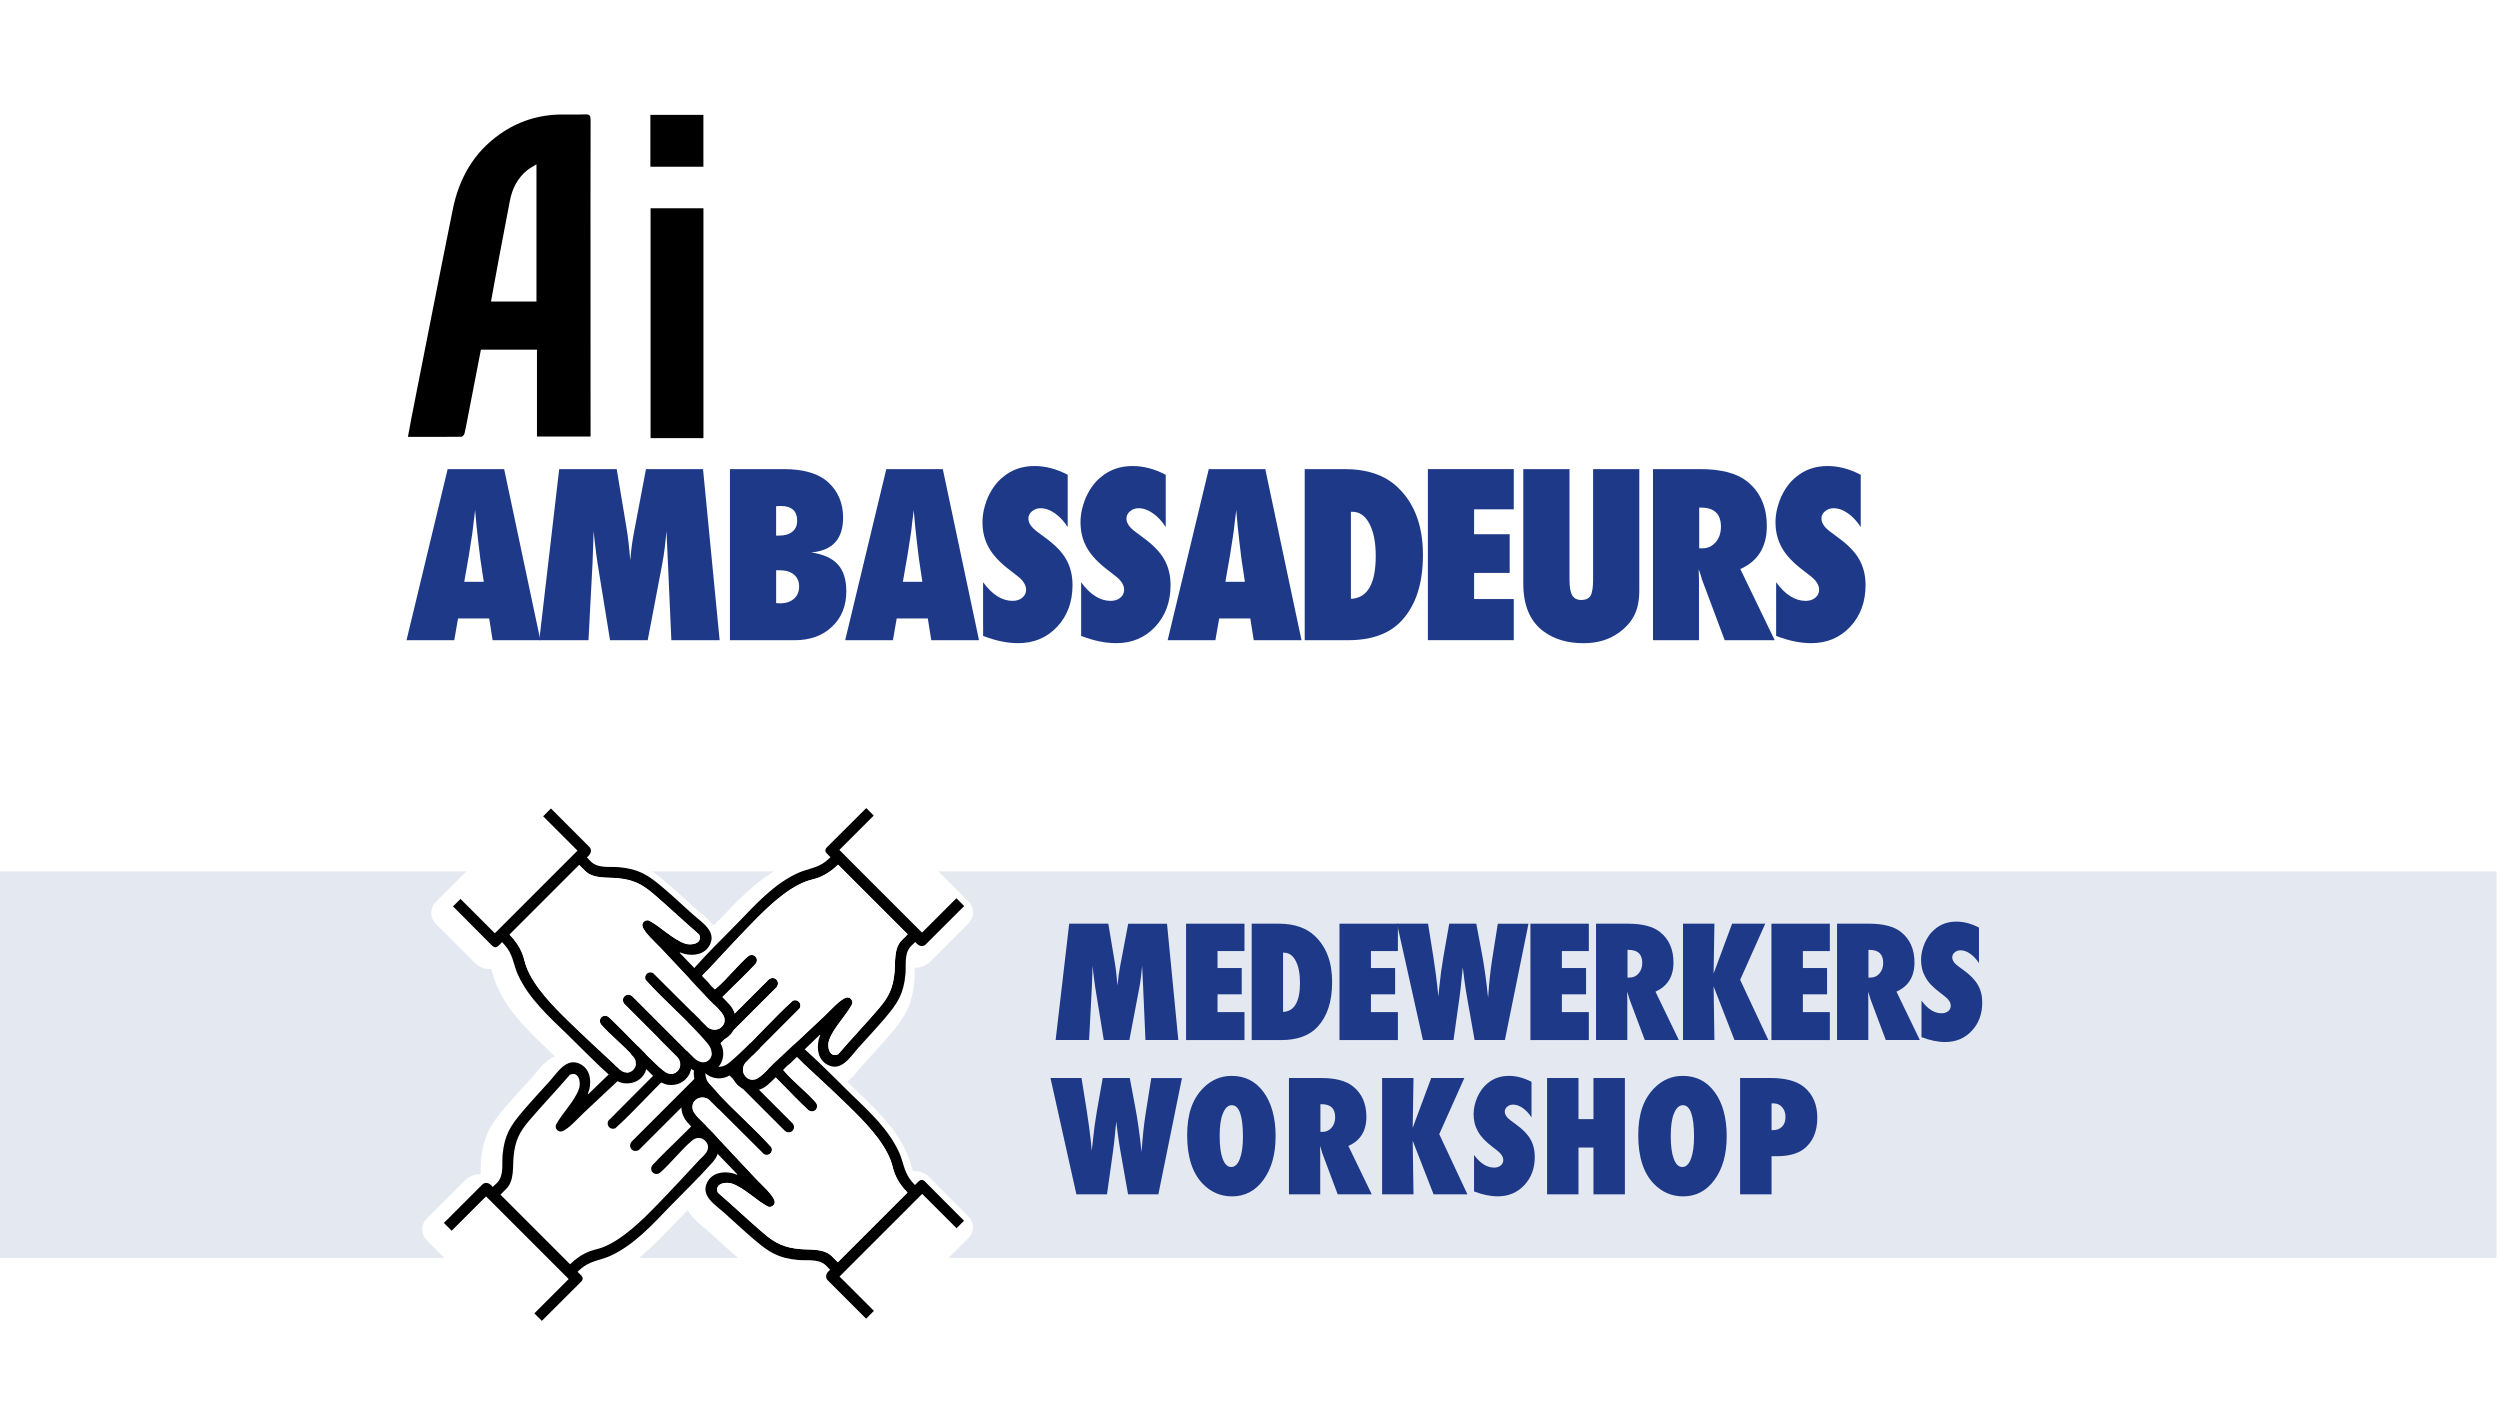 <?xml version="1.0" encoding="UTF-8"?>
<svg id="Layer_2" data-name="Layer 2" xmlns="http://www.w3.org/2000/svg" xmlns:xlink="http://www.w3.org/1999/xlink" viewBox="0 0 550.83 309.37">
  <defs>
    <style>
      .cls-1 {
        fill: none;
      }

      .cls-2 {
        isolation: isolate;
        opacity: .12;
      }

      .cls-3 {
        filter: url(#drop-shadow-1);
        stroke: #fff;
        stroke-linecap: round;
        stroke-linejoin: round;
        stroke-width: 6.73px;
      }

      .cls-3, .cls-4 {
        fill: #fff;
      }

      .cls-5 {
        fill: #1d3988;
      }

      .cls-6 {
        clip-path: url(#clippath-1);
      }

      .cls-7 {
        clip-path: url(#clippath);
      }
    </style>
    <clipPath id="clippath">
      <rect class="cls-5" y="192.07" width="550" height="85.05"/>
    </clipPath>
    <clipPath id="clippath-1">
      <rect class="cls-5" x="0" y="192.07" width="550" height="85.05"/>
    </clipPath>
    <filter id="drop-shadow-1" x="84.22" y="167.35" width="139" height="137" filterUnits="userSpaceOnUse">
      <feOffset dx="-1.42" dy="1.42"/>
      <feGaussianBlur result="blur" stdDeviation="2.85"/>
      <feFlood flood-color="#000" flood-opacity=".5"/>
      <feComposite in2="blur" operator="in"/>
      <feComposite in="SourceGraphic"/>
    </filter>
  </defs>
  <g id="Layer_1-2" data-name="Layer 1">
    <g class="cls-2">
      <g>
        <rect class="cls-5" y="192.07" width="550" height="85.05"/>
        <g class="cls-7">
          <g>
            <rect class="cls-5" x="0" y="192.07" width="550" height="85.05"/>
            <g class="cls-6">
              <rect class="cls-5" y="192.07" width="550" height="85.05"/>
            </g>
          </g>
        </g>
      </g>
    </g>
    <g>
      <path class="cls-5" d="M259.62,229.15h-7.24l-.51-11.69-.22-4.67c-.08.9-.17,1.75-.27,2.57s-.22,1.6-.37,2.37l-2.17,11.42h-5.64l-1.86-11.44c-.11-.66-.26-1.8-.45-3.42-.02-.24-.07-.74-.15-1.49l-.17,4.73-.61,11.62h-7.37l2.99-25.63h8.62l1.44,8.63c.12.71.23,1.48.32,2.31.09.83.18,1.73.26,2.71.14-1.63.34-3.08.6-4.37l1.76-9.28h8.55l2.49,25.63Z"/>
      <path class="cls-5" d="M261.33,229.15v-25.63h12.87v6.03h-5.94v3.74h5.33v5.79h-5.33v3.92h5.94v6.16h-12.87Z"/>
      <path class="cls-5" d="M275.79,229.15v-25.63h5.98c3.42,0,6.08.92,7.99,2.76,2.5,2.4,3.75,5.76,3.75,10.08s-1.06,7.53-3.17,9.84c-1.8,1.97-4.49,2.96-8.07,2.96h-6.47ZM282.71,222.96c2.48-.12,3.72-2.26,3.72-6.41,0-2.05-.32-3.66-.95-4.85-.63-1.2-1.48-1.79-2.56-1.79h-.22v13.05Z"/>
      <path class="cls-5" d="M295.13,229.15v-25.63h12.87v6.03h-5.94v3.74h5.33v5.79h-5.33v3.92h5.94v6.16h-12.87Z"/>
      <path class="cls-5" d="M331.57,229.15h-6.67l-1.59-8.98c-.31-1.74-.54-3.24-.7-4.52-.08-.63-.14-1.16-.2-1.58-.06-.42-.09-.74-.12-.96-.06.45-.14,1.3-.25,2.54-.06.63-.12,1.29-.2,1.99s-.17,1.43-.28,2.21l-1.31,9.3h-6.74l-5.71-25.63h6.84l1.13,7.06c.43,2.81.73,5.02.9,6.62l.23,2.34.22-2.01c.23-2.35.53-4.58.9-6.69l1.29-7.32h5.96l1.16,6.16c.55,2.87,1.04,6.26,1.44,10.18.12-1.76.25-3.32.4-4.68s.3-2.59.48-3.7l1.26-7.95h6.76l-5.2,25.63Z"/>
      <path class="cls-5" d="M337.2,229.15v-25.63h12.87v6.03h-5.94v3.74h5.33v5.79h-5.33v3.92h5.94v6.16h-12.87Z"/>
      <path class="cls-5" d="M369.89,229.15h-7.49l-3.42-9.13c-.03-.15-.09-.36-.17-.61-.08-.25-.18-.56-.31-.91l.05,1.69v8.96h-6.89v-25.63h7.09c3.12,0,5.46.61,7.01,1.84,1.97,1.57,2.96,3.81,2.96,6.71,0,3.1-1.32,5.24-3.97,6.42l5.15,10.66ZM358.59,215.39h.46c.8,0,1.46-.3,1.99-.91.53-.61.8-1.38.8-2.32,0-1.91-1-2.87-3-2.87h-.25v6.11Z"/>
      <path class="cls-5" d="M389.63,229.15h-7.47l-4.6-11.82.18,11.82h-6.92v-25.63h6.92l-.18,10.99,4.08-10.99h7.3l-5.53,12.37,6.21,13.26Z"/>
      <path class="cls-5" d="M390.3,229.15v-25.63h12.87v6.03h-5.94v3.74h5.33v5.79h-5.33v3.92h5.94v6.16h-12.87Z"/>
      <path class="cls-5" d="M422.99,229.15h-7.49l-3.42-9.13c-.03-.15-.09-.36-.17-.61-.08-.25-.18-.56-.31-.91l.05,1.69v8.96h-6.89v-25.63h7.09c3.12,0,5.46.61,7.01,1.84,1.97,1.57,2.96,3.81,2.96,6.71,0,3.1-1.32,5.24-3.97,6.42l5.15,10.66ZM411.68,215.39h.46c.8,0,1.46-.3,1.99-.91.53-.61.8-1.38.8-2.32,0-1.91-1-2.87-3-2.87h-.25v6.11Z"/>
      <path class="cls-5" d="M423.37,228.52v-8.05c1.36,1.86,2.83,2.79,4.42,2.79.6,0,1.08-.16,1.46-.47s.56-.71.56-1.19c0-.69-.41-1.36-1.23-2.01l-1.13-.88c-.75-.56-1.39-1.13-1.93-1.68s-.96-1.13-1.29-1.73-.58-1.2-.73-1.83-.23-1.29-.23-1.99c0-1.2.28-2.45.83-3.75.28-.61.6-1.16.96-1.67s.79-.95,1.26-1.34c1.31-1.11,2.88-1.66,4.73-1.66,1.65,0,3.31.44,4.98,1.31v7.84c-.56-.87-1.21-1.56-1.93-2.07s-1.43-.76-2.12-.76c-.53,0-.97.16-1.31.46-.35.3-.53.66-.53,1.08,0,.69.47,1.37,1.41,2.04l1.1.81c1.46,1.05,2.51,2.13,3.14,3.24.64,1.11.96,2.4.96,3.88,0,2.52-.77,4.6-2.31,6.24-1.54,1.64-3.49,2.46-5.84,2.46-1.63,0-3.37-.36-5.23-1.08Z"/>
      <path class="cls-5" d="M255.22,263.15h-6.67l-1.59-8.98c-.31-1.74-.54-3.24-.7-4.52-.08-.63-.14-1.16-.2-1.58s-.09-.74-.12-.96c-.06.45-.14,1.3-.25,2.54-.06.63-.12,1.29-.2,1.99s-.17,1.43-.28,2.21l-1.31,9.3h-6.74l-5.71-25.63h6.84l1.13,7.06c.43,2.81.73,5.02.9,6.62l.23,2.34.22-2.01c.23-2.35.53-4.58.9-6.69l1.29-7.32h5.96l1.16,6.16c.55,2.87,1.04,6.26,1.44,10.18.12-1.76.25-3.32.4-4.68s.3-2.6.48-3.7l1.26-7.95h6.76l-5.2,25.63Z"/>
      <path class="cls-5" d="M281.05,250.42c0,3.91-.89,7.08-2.67,9.53-1.77,2.43-4.08,3.65-6.92,3.65-2.52,0-4.69-.94-6.49-2.81-2.27-2.37-3.4-5.92-3.4-10.66s1.18-8.01,3.55-10.41c1.76-1.78,3.85-2.67,6.26-2.67,2.96,0,5.31,1.21,7.06,3.62s2.62,5.66,2.62,9.75ZM273.86,250.47c0-4.64-.82-6.96-2.46-6.96-.82,0-1.47.61-1.96,1.83-.48,1.13-.71,2.79-.71,4.98s.22,3.83.67,5.02c.45,1.19,1.07,1.79,1.87,1.79s1.45-.59,1.89-1.76c.46-1.17.7-2.81.7-4.9Z"/>
      <path class="cls-5" d="M302.23,263.15h-7.49l-3.42-9.13c-.03-.16-.09-.36-.17-.61-.08-.25-.18-.56-.31-.91l.05,1.69v8.96h-6.89v-25.63h7.09c3.12,0,5.46.61,7.01,1.84,1.97,1.57,2.96,3.81,2.96,6.71,0,3.1-1.32,5.24-3.97,6.42l5.15,10.66ZM290.93,249.39h.46c.8,0,1.46-.3,1.99-.91s.8-1.38.8-2.32c0-1.92-1-2.87-3-2.87h-.25v6.11Z"/>
      <path class="cls-5" d="M323.33,263.15h-7.47l-4.6-11.82.18,11.82h-6.92v-25.63h6.92l-.18,10.99,4.08-10.99h7.3l-5.53,12.37,6.21,13.26Z"/>
      <path class="cls-5" d="M324.78,262.52v-8.05c1.36,1.86,2.83,2.79,4.42,2.79.6,0,1.08-.16,1.46-.47s.56-.71.56-1.19c0-.69-.41-1.36-1.23-2.01l-1.13-.88c-.75-.56-1.39-1.13-1.93-1.69-.53-.56-.96-1.13-1.29-1.73-.33-.59-.58-1.2-.73-1.83s-.23-1.29-.23-1.99c0-1.2.28-2.45.83-3.75.28-.61.6-1.17.96-1.67.37-.5.79-.95,1.26-1.34,1.31-1.11,2.88-1.66,4.73-1.66,1.65,0,3.31.44,4.98,1.31v7.84c-.56-.87-1.21-1.56-1.93-2.07-.72-.5-1.43-.75-2.12-.75-.53,0-.97.16-1.31.46-.35.3-.53.66-.53,1.08,0,.69.47,1.37,1.41,2.04l1.1.81c1.46,1.05,2.51,2.13,3.14,3.24.64,1.11.96,2.4.96,3.88,0,2.52-.77,4.6-2.31,6.24s-3.49,2.46-5.84,2.46c-1.63,0-3.37-.36-5.23-1.08Z"/>
      <path class="cls-5" d="M358.01,263.15h-6.92v-10.31h-3.3v10.31h-6.92v-25.63h6.92v9.06h3.3v-9.06h6.92v25.63Z"/>
      <path class="cls-5" d="M380.44,250.42c0,3.91-.89,7.08-2.67,9.53-1.77,2.43-4.08,3.65-6.92,3.65-2.52,0-4.69-.94-6.49-2.81-2.27-2.37-3.4-5.92-3.4-10.66s1.18-8.01,3.55-10.41c1.76-1.78,3.85-2.67,6.26-2.67,2.96,0,5.31,1.21,7.06,3.62s2.62,5.66,2.62,9.75ZM373.25,250.47c0-4.64-.82-6.96-2.46-6.96-.82,0-1.47.61-1.96,1.83-.48,1.13-.71,2.79-.71,4.98s.22,3.83.67,5.02c.45,1.19,1.07,1.79,1.87,1.79s1.45-.59,1.89-1.76c.46-1.17.7-2.81.7-4.9Z"/>
      <path class="cls-5" d="M390.32,263.15h-6.92v-25.63h6.71c3.34,0,5.82.68,7.44,2.04,1.9,1.6,2.86,3.83,2.86,6.69,0,3.11-1.01,5.43-3.04,6.96-1.38,1.03-3.37,1.54-5.96,1.54h-1.08v8.4ZM390.32,248.99l.32.02c.84,0,1.51-.26,2.01-.77s.75-1.22.75-2.12-.24-1.6-.73-2.16c-.49-.56-1.11-.85-1.86-.85h-.48v5.88Z"/>
    </g>
    <path d="M130.09,96.18h-11.78v-19.14h-12.35c-.89,4.59-1.78,9.18-2.67,13.77-.3,1.56-.58,3.12-.93,4.66-.07.3-.45.76-.68.76-3.87.05-7.74.03-11.8.03.28-1.52.52-2.92.8-4.32,3.02-15.26,5.99-30.54,9.08-45.79,1.37-6.78,4.58-12.52,10.35-16.58,4.03-2.84,8.54-4.28,13.48-4.34,1.77-.02,3.55.05,5.32-.03,1.01-.05,1.22.29,1.22,1.24-.03,11.85-.03,23.7-.02,35.55,0,10.93,0,21.86.01,32.78v1.39M118.2,66.43v-30.23c-.81.51-1.45.84-2.01,1.28-2.17,1.74-3.33,4.08-3.85,6.77-.8,4.16-1.6,8.32-2.38,12.49-.6,3.21-1.18,6.42-1.78,9.69h10.01ZM143.34,96.53h11.65v-50.64h-11.65v50.64ZM154.98,25.31h-11.68v11.42h11.68v-11.42Z"/>
    <g>
      <path class="cls-5" d="M119.06,141.06h-10.52l-.76-4.79h-6.86l-.83,4.79h-10.52l9.06-37.7h12.45l7.98,37.7ZM106.59,128.19l-.66-4.39s-.05-.24-.1-.66c-.03-.36-.2-1.77-.51-4.25-.03-.28-.07-.66-.12-1.14-.05-.48-.11-1.09-.2-1.82l-.32-3.56c-.03.34-.08.72-.13,1.15-.06.42-.12.89-.18,1.39-.11,1.01-.2,1.71-.24,2.1s-.08.63-.1.71l-.71,4.56-1.03,5.91h4.3Z"/>
      <path class="cls-5" d="M158.56,141.06h-10.64l-.76-17.19-.32-6.86c-.11,1.32-.24,2.58-.39,3.77s-.33,2.36-.54,3.48l-3.2,16.8h-8.3l-2.73-16.82c-.16-.98-.38-2.65-.66-5.03-.03-.36-.11-1.09-.22-2.2l-.24,6.96-.9,17.09h-10.84l4.39-37.7h12.67l2.12,12.7c.18,1.04.34,2.17.48,3.39s.26,2.55.38,3.98c.21-2.39.5-4.53.88-6.42l2.59-13.65h12.57l3.66,37.7Z"/>
      <path class="cls-5" d="M160.83,141.06v-37.7h11.84c4.43,0,7.71.98,9.84,2.93,2.16,2,3.25,4.59,3.25,7.76,0,4.72-2.34,7.28-7.03,7.67,2.67.39,4.63,1.27,5.87,2.64s1.87,3.34,1.87,5.91c0,3.24-1.05,5.84-3.15,7.81-2.08,1.99-4.83,2.98-8.23,2.98h-14.26ZM171.01,118.01h.68c1.22,0,2.19-.29,2.89-.86.71-.57,1.06-1.37,1.06-2.39,0-2.18-1.2-3.27-3.59-3.27-.12,0-.26,0-.43.01-.17,0-.38.02-.62.04v6.47ZM171.01,132.88c.2.02.37.03.51.04s.27.01.37.01c1.27,0,2.28-.33,3.04-1,.76-.67,1.14-1.56,1.14-2.69s-.38-2-1.14-2.64-1.79-.95-3.11-.95h-.81v7.23Z"/>
      <path class="cls-5" d="M215.71,141.06h-10.52l-.76-4.79h-6.86l-.83,4.79h-10.52l9.06-37.7h12.45l7.98,37.7ZM203.23,128.19l-.66-4.39s-.05-.24-.1-.66c-.03-.36-.2-1.77-.51-4.25-.03-.28-.07-.66-.12-1.14-.05-.48-.12-1.09-.2-1.82l-.32-3.56c-.03.34-.08.72-.13,1.15-.06.42-.12.89-.18,1.39-.12,1.01-.2,1.71-.24,2.1s-.08.63-.1.71l-.71,4.56-1.03,5.91h4.3Z"/>
      <path class="cls-5" d="M216.61,140.13v-11.84c2,2.73,4.17,4.1,6.49,4.1.88,0,1.59-.23,2.15-.7.55-.46.83-1.04.83-1.75,0-1.01-.6-1.99-1.81-2.95l-1.66-1.29c-1.11-.83-2.05-1.66-2.83-2.48-.78-.82-1.42-1.67-1.9-2.54-.49-.87-.85-1.77-1.07-2.7-.23-.93-.34-1.9-.34-2.93,0-1.76.41-3.6,1.22-5.52.41-.89.88-1.71,1.42-2.45s1.15-1.4,1.86-1.96c1.92-1.63,4.24-2.44,6.96-2.44,2.43,0,4.87.64,7.32,1.93v11.52c-.83-1.29-1.77-2.3-2.83-3.04-1.06-.74-2.1-1.11-3.12-1.11-.78,0-1.42.23-1.93.68-.52.44-.78.97-.78,1.59,0,1.01.69,2.01,2.07,3l1.61,1.2c2.15,1.55,3.69,3.13,4.62,4.76.94,1.63,1.42,3.53,1.42,5.71,0,3.71-1.13,6.77-3.39,9.18-2.26,2.41-5.13,3.61-8.59,3.61-2.39,0-4.96-.53-7.69-1.59Z"/>
      <path class="cls-5" d="M238.21,140.13v-11.84c2,2.73,4.17,4.1,6.49,4.1.88,0,1.59-.23,2.15-.7.55-.46.83-1.04.83-1.75,0-1.01-.6-1.99-1.81-2.95l-1.66-1.29c-1.11-.83-2.05-1.66-2.83-2.48-.78-.82-1.42-1.67-1.9-2.54-.49-.87-.85-1.77-1.07-2.7-.23-.93-.34-1.9-.34-2.93,0-1.76.41-3.6,1.22-5.52.41-.89.88-1.71,1.42-2.45s1.15-1.4,1.86-1.96c1.92-1.63,4.24-2.44,6.96-2.44,2.43,0,4.87.64,7.32,1.93v11.52c-.83-1.29-1.77-2.3-2.83-3.04-1.06-.74-2.1-1.11-3.12-1.11-.78,0-1.42.23-1.93.68-.52.44-.78.97-.78,1.59,0,1.01.69,2.01,2.07,3l1.61,1.2c2.15,1.55,3.69,3.13,4.62,4.76.94,1.63,1.42,3.53,1.42,5.71,0,3.71-1.13,6.77-3.39,9.18-2.26,2.41-5.13,3.61-8.59,3.61-2.39,0-4.96-.53-7.69-1.59Z"/>
      <path class="cls-5" d="M286.76,141.06h-10.52l-.76-4.79h-6.86l-.83,4.79h-10.52l9.06-37.7h12.45l7.98,37.7ZM274.29,128.19l-.66-4.39s-.05-.24-.1-.66c-.03-.36-.2-1.77-.51-4.25-.03-.28-.07-.66-.12-1.14-.05-.48-.11-1.09-.2-1.82l-.32-3.56c-.03.34-.08.72-.13,1.15-.06.42-.12.89-.18,1.39-.11,1.01-.2,1.71-.24,2.1s-.08.63-.1.71l-.71,4.56-1.03,5.91h4.3Z"/>
      <path class="cls-5" d="M287.47,141.06v-37.7h8.79c5.03,0,8.94,1.35,11.74,4.05,3.68,3.53,5.52,8.47,5.52,14.82s-1.55,11.08-4.66,14.48c-2.65,2.9-6.61,4.35-11.87,4.35h-9.52ZM297.65,131.95c3.65-.18,5.47-3.32,5.47-9.42,0-3.01-.46-5.39-1.39-7.13-.93-1.76-2.18-2.64-3.76-2.64h-.32v19.19Z"/>
      <path class="cls-5" d="M314.61,141.06v-37.7h18.92v8.86h-8.74v5.49h7.84v8.52h-7.84v5.76h8.74v9.06h-18.92Z"/>
      <path class="cls-5" d="M351.01,103.37h10.18v26.66c0,2.23-.35,4.04-1.05,5.42-.68,1.45-1.82,2.76-3.42,3.93-2.15,1.56-4.76,2.34-7.84,2.34-3.48,0-6.4-.86-8.76-2.59-3-2.2-4.49-5.71-4.49-10.55v-25.22h10.18v24.32c0,1.64.2,2.81.6,3.49.4.68,1.07,1.03,2.01,1.03s1.65-.32,2.03-.95c.38-.67.56-1.85.56-3.54v-24.34Z"/>
      <path class="cls-5" d="M391.02,141.06h-11.01l-5.03-13.43c-.05-.23-.13-.53-.26-.9-.12-.37-.27-.82-.45-1.34l.07,2.49v13.18h-10.13v-37.7h10.43c4.59,0,8.02.9,10.3,2.71,2.9,2.31,4.35,5.6,4.35,9.86,0,4.56-1.95,7.71-5.84,9.45l7.57,15.67ZM374.4,120.82h.68c1.17,0,2.15-.45,2.93-1.34.78-.9,1.17-2.04,1.17-3.42,0-2.82-1.47-4.22-4.42-4.22h-.37v8.98Z"/>
      <path class="cls-5" d="M391.34,140.13v-11.84c2,2.73,4.17,4.1,6.49,4.1.88,0,1.59-.23,2.15-.7.55-.46.83-1.04.83-1.75,0-1.01-.6-1.99-1.81-2.95l-1.66-1.29c-1.11-.83-2.05-1.66-2.83-2.48-.78-.82-1.42-1.67-1.9-2.54-.49-.87-.85-1.77-1.07-2.7-.23-.93-.34-1.9-.34-2.93,0-1.76.41-3.6,1.22-5.52.41-.89.88-1.71,1.42-2.45s1.15-1.4,1.86-1.96c1.92-1.63,4.24-2.44,6.96-2.44,2.43,0,4.87.64,7.32,1.93v11.52c-.83-1.29-1.77-2.3-2.83-3.04-1.06-.74-2.1-1.11-3.12-1.11-.78,0-1.42.23-1.93.68-.52.44-.78.97-.78,1.59,0,1.01.69,2.01,2.07,3l1.61,1.2c2.15,1.55,3.69,3.13,4.62,4.76.94,1.63,1.42,3.53,1.42,5.71,0,3.71-1.13,6.77-3.39,9.18-2.26,2.41-5.13,3.61-8.59,3.61-2.39,0-4.96-.53-7.69-1.59Z"/>
    </g>
    <g>
      <path class="cls-3" d="M203.92,260.44c-.58-.64-1.06-.56-1.49-.17l-.83.83c-.45-.46-.9-.98-1.26-1.52-1.17-1.73-1.37-3.77-2.21-5.63-2.38-5.26-6.84-9.26-10.92-13.21-3.16-3.06-6.38-6.42-9.65-9.32-.09-.08-.17-.14-.26-.21l3.34-3.22c.16.11.08.11.05.2-.06.27-.22.57-.29.86-.5,2.13-.09,4.54,2.05,5.6,2.97,1.48,4.94-1.85,6.61-3.71,1.99-2.21,4.04-4.4,5.97-6.66,2.8-3.28,4.08-5.3,4.48-9.65.18-1.95-.3-4.34,1.04-5.97.32-.39.79-.73,1.12-1.12.58.72,1.34,1.24,2.21.65l8.57-8.56-21.58-21.58-8.53,8.5c-.64.58-.56,1.06-.17,1.49l.83.83c-.46.45-.98.9-1.52,1.26-1.73,1.17-3.77,1.37-5.63,2.21-5.26,2.38-9.26,6.84-13.21,10.92-3.06,3.16-6.42,6.38-9.32,9.65-.12.13-.22.26-.33.4l-3.24-3.36c.11-.16.11-.07.2-.05.27.06.57.22.86.29,2.13.5,4.54.09,5.6-2.05,1.48-2.97-1.85-4.94-3.71-6.61-2.21-1.99-4.4-4.04-6.66-5.97-3.28-2.8-5.3-4.08-9.65-4.48-1.95-.18-4.34.3-5.97-1.04-.39-.32-.73-.79-1.12-1.12.72-.58,1.24-1.34.65-2.21l-8.56-8.57-21.58,21.58,8.5,8.53c.58.64,1.06.56,1.49.17l.83-.83c.45.46.9.98,1.26,1.52,1.17,1.73,1.37,3.77,2.21,5.63,2.38,5.26,6.84,9.26,10.92,13.21,2.98,2.88,6.01,6.03,9.09,8.81l-4.49,4.34c-.16-.11-.07-.11-.05-.2.06-.27.22-.57.29-.86.5-2.13.09-4.54-2.05-5.6-2.97-1.48-4.94,1.85-6.61,3.71-1.99,2.21-4.04,4.4-5.97,6.66-2.8,3.28-4.08,5.3-4.48,9.65-.18,1.95.3,4.34-1.04,5.97-.32.39-.79.73-1.12,1.12-.58-.72-1.34-1.24-2.21-.65l-8.57,8.56,21.58,21.58,8.53-8.5c.64-.58.56-1.06.17-1.49l-.83-.83c.46-.45.98-.9,1.52-1.26,1.73-1.17,3.77-1.37,5.63-2.21,5.26-2.38,9.26-6.84,13.21-10.92,3.06-3.16,6.42-6.38,9.32-9.65.54-.61.95-1.25,1.19-1.94l4.35,4.51c-.11.16-.11.07-.2.05-.27-.06-.57-.22-.86-.29-2.13-.5-4.54-.09-5.6,2.05-1.48,2.97,1.85,4.94,3.71,6.61,2.21,1.99,4.4,4.04,6.66,5.97,3.28,2.8,5.3,4.08,9.65,4.48,1.95.18,4.34-.3,5.97,1.04.39.32.73.79,1.12,1.12-.72.58-1.24,1.34-.65,2.21l8.56,8.57,21.58-21.58-8.5-8.53Z"/>
      <path class="cls-4" d="M127.56,239.92c-.92,2.69-3.74,5.37-5.07,7.93-.26.8.46,1.66,1.29,1.43,1.36-.37,3.69-3,4.77-4.02,3.74-3.52,7.51-7.04,11.26-10.56.94-.88,2.85-3.09,3.96-3.41,2.23-.65,3.59,1.91,2.23,3.64l-11.97,12.01c-.52,1.05.45,2.1,1.52,1.67,4.15-3.72,7.87-8.05,11.95-11.84.62-.57,1.48-1.34,2.13-1.88,2.64-2.2,5.63.3,3.22,2.97l-13.62,13.61c-1.05,1.17.18,2.71,1.55,1.89l11.89-11.88c1.32-1.1,3.44-.4,3.62,1.38.1,1.06-.64,1.79-1.31,2.53-3.51,3.83-7.53,7.41-11.1,11.2-1.08,1.11.2,2.7,1.5,1.83,2.48-2.14,4.69-5.11,7.18-7.18,1.79-1.49,4.33.55,3.13,2.59-.4.67-1.05,1.15-1.58,1.72-3.1,3.35-6.23,6.73-9.41,10-3.25,3.34-7.56,7.61-11.95,9.29-.91.35-1.91.52-2.81.86-1.6.61-3.13,1.65-4.34,2.86l-15.34-15.34,1.29-1.29c1.81-1.81,1.39-4.84,1.61-7.12.33-3.4,1.23-5.33,3.45-7.93,2.92-3.42,6.04-6.67,8.96-10.08,1.98-.85,2.49,1.68,2,3.13Z"/>
      <path d="M115.22,244.8c-2.8,3.28-4.08,5.3-4.48,9.65-.18,1.95.3,4.34-1.04,5.97-.32.39-.79.73-1.12,1.12-.58-.72-1.34-1.24-2.21-.65l-8.57,8.56,1.72,1.72,7.57-7.57,18.21,18.21-7.57,7.57,1.65,1.65,8.53-8.5c.64-.58.56-1.06.17-1.49l-.83-.83c.46-.45.98-.9,1.52-1.26,1.73-1.17,3.77-1.37,5.63-2.21,5.26-2.38,9.26-6.84,13.21-10.92,3.06-3.16,6.42-6.38,9.32-9.65,1.02-1.15,1.57-2.36,1.43-3.91-.17-1.84-1.32-3.33-3.13-3.82,1.37-1.47,3.18-2.73,3.46-4.85.25-1.89-.59-3.66-2.28-4.6-.41-.23-.83-.28-1.23-.49,1.24-1.45,1.26-4.03.03-5.49-1.49-1.77-4.31-2.04-6.12-.6-.25-.36-.29-.83-.51-1.24-1.53-2.8-5.11-3.17-7.45-1.15-1,.86-1.97,1.9-2.93,2.81-.67.63-1.25,1.37-2.01,1.9l-6.58,6.35c-.16-.11-.07-.11-.05-.2.06-.27.22-.57.29-.86.5-2.13.09-4.54-2.05-5.6-2.97-1.48-4.94,1.85-6.61,3.71-1.99,2.21-4.04,4.4-5.97,6.66ZM127.56,239.92c-.92,2.69-3.74,5.37-5.07,7.93-.26.8.46,1.66,1.29,1.43,1.36-.37,3.69-3,4.77-4.02,3.74-3.52,7.51-7.04,11.26-10.56.94-.88,2.85-3.09,3.96-3.41,2.23-.65,3.59,1.91,2.23,3.64l-11.97,12.01c-.52,1.05.45,2.1,1.52,1.67,4.15-3.72,7.87-8.05,11.95-11.84.62-.57,1.48-1.34,2.13-1.88,2.64-2.2,5.63.3,3.22,2.97l-13.62,13.61c-1.05,1.17.18,2.71,1.55,1.89l11.89-11.88c1.32-1.1,3.44-.4,3.62,1.38.1,1.06-.64,1.79-1.31,2.53-3.51,3.83-7.53,7.41-11.1,11.2-1.08,1.11.2,2.7,1.5,1.83,2.48-2.14,4.69-5.11,7.18-7.18,1.79-1.49,4.33.55,3.13,2.59-.4.67-1.05,1.15-1.58,1.72-3.1,3.35-6.23,6.73-9.41,10-3.25,3.34-7.56,7.61-11.95,9.29-.91.35-1.91.52-2.81.86-1.6.61-3.13,1.65-4.34,2.86l-15.34-15.34,1.29-1.29c1.81-1.81,1.39-4.84,1.61-7.12.33-3.4,1.23-5.33,3.45-7.93,2.92-3.42,6.04-6.67,8.96-10.08,1.98-.85,2.49,1.68,2,3.13Z"/>
      <path d="M166.18,273.13c3.28,2.8,5.3,4.08,9.65,4.48,1.95.18,4.34-.3,5.97,1.04.39.32.73.79,1.12,1.12-.72.58-1.24,1.34-.65,2.21l8.56,8.57,1.72-1.72-7.57-7.57,18.21-18.21,7.57,7.57,1.65-1.65-8.5-8.53c-.58-.64-1.06-.56-1.49-.17l-.83.83c-.45-.46-.9-.98-1.26-1.52-1.17-1.73-1.37-3.77-2.21-5.63-2.38-5.26-6.84-9.26-10.92-13.21-3.16-3.06-6.38-6.42-9.65-9.32-1.15-1.02-2.36-1.57-3.91-1.43-1.84.17-3.33,1.32-3.82,3.13-1.47-1.37-2.73-3.18-4.85-3.46-1.89-.25-3.66.59-4.6,2.28-.23.41-.28.83-.49,1.23-1.45-1.24-4.03-1.26-5.49-.03-1.77,1.49-2.04,4.31-.6,6.12-.36.25-.83.29-1.24.51-2.8,1.53-3.17,5.11-1.15,7.45.86,1,1.9,1.97,2.81,2.93.63.67,1.37,1.25,1.9,2.01l6.35,6.58c-.11.16-.11.07-.2.05-.27-.06-.57-.22-.86-.29-2.13-.5-4.54-.09-5.6,2.05-1.48,2.97,1.85,4.94,3.71,6.61,2.21,1.99,4.4,4.04,6.66,5.97ZM161.3,260.8c2.69.92,5.37,3.74,7.93,5.07.8.26,1.66-.46,1.43-1.29-.37-1.36-3-3.69-4.02-4.77-3.52-3.74-7.04-7.51-10.56-11.26-.88-.94-3.09-2.85-3.41-3.96-.65-2.23,1.91-3.59,3.64-2.23l12.01,11.97c1.05.52,2.1-.45,1.67-1.52-3.72-4.15-8.05-7.87-11.84-11.95-.57-.62-1.34-1.48-1.88-2.13-2.2-2.64.3-5.63,2.97-3.22l13.61,13.62c1.17,1.05,2.71-.18,1.89-1.55l-11.88-11.89c-1.1-1.32-.4-3.44,1.38-3.62,1.06-.1,1.79.64,2.53,1.31,3.83,3.51,7.41,7.53,11.2,11.1,1.11,1.08,2.7-.2,1.83-1.5-2.14-2.48-5.11-4.69-7.18-7.18-1.49-1.79.55-4.33,2.59-3.13.67.4,1.15,1.05,1.72,1.58,3.35,3.1,6.73,6.23,10,9.41,3.34,3.25,7.61,7.56,9.29,11.95.35.91.52,1.91.86,2.81.61,1.6,1.65,3.13,2.86,4.34l-15.34,15.34-1.29-1.29c-1.81-1.81-4.84-1.39-7.12-1.61-3.4-.33-5.33-1.23-7.93-3.45-3.42-2.92-6.67-6.04-10.08-8.96-.85-1.98,1.68-2.49,3.13-2Z"/>
      <path class="cls-4" d="M161.3,260.8c2.69.92,5.37,3.74,7.93,5.07.8.26,1.66-.46,1.43-1.29-.37-1.36-3-3.69-4.02-4.77-3.52-3.74-7.04-7.51-10.56-11.26-.88-.94-3.09-2.85-3.41-3.96-.65-2.23,1.91-3.59,3.64-2.23l12.01,11.97c1.05.52,2.1-.45,1.67-1.52-3.72-4.15-8.05-7.87-11.84-11.95-.57-.62-1.34-1.48-1.88-2.13-2.2-2.64.3-5.63,2.97-3.22l13.61,13.62c1.17,1.05,2.71-.18,1.89-1.55l-11.88-11.89c-1.1-1.32-.4-3.44,1.38-3.62,1.06-.1,1.79.64,2.53,1.31,3.83,3.51,7.41,7.53,11.2,11.1,1.11,1.08,2.7-.2,1.83-1.5-2.14-2.48-5.11-4.69-7.18-7.18-1.49-1.79.55-4.33,2.59-3.13.67.4,1.15,1.05,1.72,1.58,3.35,3.1,6.73,6.23,10,9.41,3.34,3.25,7.61,7.56,9.29,11.95.35.91.52,1.91.86,2.81.61,1.6,1.65,3.13,2.86,4.34l-15.34,15.34-1.29-1.29c-1.81-1.81-4.84-1.39-7.12-1.61-3.4-.33-5.33-1.23-7.93-3.45-3.42-2.92-6.67-6.04-10.08-8.96-.85-1.98,1.68-2.49,3.13-2Z"/>
      <path d="M195.02,224.28c2.8-3.28,4.08-5.3,4.48-9.65.18-1.95-.3-4.34,1.04-5.97.32-.39.79-.73,1.12-1.12.58.72,1.34,1.24,2.21.65l8.57-8.56-1.72-1.72-7.57,7.57-18.21-18.21,7.57-7.57-1.65-1.65-8.53,8.5c-.64.58-.56,1.06-.17,1.49l.83.83c-.46.45-.98.9-1.52,1.26-1.73,1.17-3.77,1.37-5.63,2.21-5.26,2.38-9.26,6.84-13.21,10.92-3.06,3.16-6.42,6.38-9.32,9.65-1.02,1.15-1.57,2.36-1.43,3.91.17,1.84,1.32,3.33,3.13,3.82-1.37,1.47-3.18,2.73-3.46,4.85-.25,1.89.59,3.66,2.28,4.6.41.23.83.28,1.23.49-1.24,1.45-1.26,4.03-.03,5.49,1.49,1.77,4.31,2.04,6.12.6.25.36.29.83.51,1.24,1.53,2.8,5.11,3.17,7.45,1.15,1-.86,1.97-1.9,2.93-2.81.67-.63,1.25-1.37,2.01-1.9l6.58-6.35c.16.11.07.11.05.2-.06.27-.22.57-.29.86-.5,2.13-.09,4.54,2.05,5.6,2.97,1.48,4.94-1.85,6.61-3.71,1.99-2.21,4.04-4.4,5.97-6.66ZM182.69,229.16c.92-2.69,3.74-5.37,5.07-7.93.26-.8-.46-1.66-1.29-1.43-1.36.37-3.69,3-4.77,4.02-3.74,3.52-7.51,7.04-11.26,10.56-.94.88-2.85,3.09-3.96,3.41-2.23.65-3.59-1.91-2.23-3.64l11.97-12.01c.52-1.05-.45-2.1-1.52-1.67-4.15,3.72-7.87,8.05-11.95,11.84-.62.57-1.48,1.34-2.13,1.88-2.64,2.2-5.63-.3-3.22-2.97l13.62-13.61c1.05-1.17-.18-2.71-1.55-1.89l-11.89,11.88c-1.32,1.1-3.44.4-3.62-1.38-.1-1.06.64-1.79,1.31-2.53,3.51-3.83,7.53-7.41,11.1-11.2,1.08-1.11-.2-2.7-1.5-1.83-2.48,2.14-4.69,5.11-7.18,7.18-1.79,1.49-4.33-.55-3.13-2.59.4-.67,1.05-1.15,1.58-1.72,3.1-3.35,6.23-6.73,9.41-10,3.25-3.34,7.56-7.61,11.95-9.29.91-.35,1.91-.52,2.81-.86,1.6-.61,3.13-1.65,4.34-2.86l15.34,15.34-1.29,1.29c-1.81,1.81-1.39,4.84-1.61,7.12-.33,3.4-1.23,5.33-3.45,7.93-2.92,3.42-6.04,6.67-8.96,10.08-1.98.85-2.49-1.68-2-3.13Z"/>
      <path class="cls-4" d="M182.69,229.16c.92-2.69,3.74-5.37,5.07-7.93.26-.8-.46-1.66-1.29-1.43-1.36.37-3.69,3-4.77,4.02-3.74,3.52-7.51,7.04-11.26,10.56-.94.88-2.85,3.09-3.96,3.41-2.23.65-3.59-1.91-2.23-3.64l11.97-12.01c.52-1.05-.45-2.1-1.52-1.67-4.15,3.72-7.87,8.05-11.95,11.84-.62.57-1.48,1.34-2.13,1.88-2.64,2.2-5.63-.3-3.22-2.97l13.62-13.61c1.05-1.17-.18-2.71-1.55-1.89l-11.89,11.88c-1.32,1.1-3.44.4-3.62-1.38-.1-1.06.64-1.79,1.31-2.53,3.51-3.83,7.53-7.41,11.1-11.2,1.08-1.11-.2-2.7-1.5-1.83-2.48,2.14-4.69,5.11-7.18,7.18-1.79,1.49-4.33-.55-3.13-2.59.4-.67,1.05-1.15,1.58-1.72,3.1-3.35,6.23-6.73,9.41-10,3.25-3.34,7.56-7.61,11.95-9.29.91-.35,1.91-.52,2.81-.86,1.6-.61,3.13-1.65,4.34-2.86l15.34,15.34-1.29,1.29c-1.81,1.81-1.39,4.84-1.61,7.12-.33,3.4-1.23,5.33-3.45,7.93-2.92,3.42-6.04,6.67-8.96,10.08-1.98.85-2.49-1.68-2-3.13Z"/>
      <path d="M146.04,195.55c-3.28-2.8-5.3-4.08-9.65-4.48-1.95-.18-4.34.3-5.97-1.04-.39-.32-.73-.79-1.12-1.12.72-.58,1.24-1.34.65-2.21l-8.56-8.57-1.72,1.72,7.57,7.57-18.21,18.21-7.57-7.57-1.65,1.65,8.5,8.53c.58.64,1.06.56,1.49.17l.83-.83c.45.46.9.98,1.26,1.52,1.17,1.73,1.37,3.77,2.21,5.63,2.38,5.26,6.84,9.26,10.92,13.21,3.16,3.06,6.38,6.42,9.65,9.32,1.15,1.02,2.36,1.57,3.91,1.43,1.84-.17,3.33-1.32,3.82-3.13,1.47,1.37,2.73,3.18,4.85,3.46,1.89.25,3.66-.59,4.6-2.28.23-.41.28-.83.49-1.23,1.45,1.24,4.03,1.26,5.49.03,1.77-1.49,2.04-4.31.6-6.12.36-.25.83-.29,1.24-.51,2.8-1.53,3.17-5.11,1.15-7.45-.86-1-1.9-1.97-2.81-2.93-.63-.67-1.37-1.25-1.9-2.01l-6.35-6.58c.11-.16.11-.07.2-.05.27.06.57.22.86.29,2.13.5,4.54.09,5.6-2.05,1.48-2.97-1.85-4.94-3.71-6.61-2.21-1.99-4.4-4.04-6.66-5.97ZM150.92,207.89c-2.69-.92-5.37-3.74-7.93-5.07-.8-.26-1.66.46-1.43,1.29.37,1.36,3,3.69,4.02,4.77,3.52,3.74,7.04,7.51,10.56,11.26.88.94,3.09,2.85,3.41,3.96.65,2.23-1.91,3.59-3.64,2.23l-12.01-11.97c-1.05-.52-2.1.45-1.67,1.52,3.72,4.15,8.05,7.87,11.84,11.95.57.62,1.34,1.48,1.88,2.13,2.2,2.64-.3,5.63-2.97,3.22l-13.61-13.62c-1.17-1.05-2.71.18-1.89,1.55l11.88,11.89c1.1,1.32.4,3.44-1.38,3.62-1.06.1-1.79-.64-2.53-1.31-3.83-3.51-7.41-7.53-11.2-11.1-1.11-1.08-2.7.2-1.83,1.5,2.14,2.48,5.11,4.69,7.18,7.18,1.49,1.79-.55,4.33-2.59,3.13-.67-.4-1.15-1.05-1.72-1.58-3.35-3.1-6.73-6.23-10-9.41-3.34-3.25-7.61-7.56-9.29-11.95-.35-.91-.52-1.91-.86-2.81-.61-1.6-1.65-3.13-2.86-4.34l15.34-15.34,1.29,1.29c1.81,1.81,4.84,1.39,7.12,1.61,3.4.33,5.33,1.23,7.93,3.45,3.42,2.92,6.67,6.04,10.08,8.96.85,1.98-1.68,2.49-3.13,2Z"/>
      <path class="cls-4" d="M150.92,207.89c-2.69-.92-5.37-3.74-7.93-5.07-.8-.26-1.66.46-1.43,1.29.37,1.36,3,3.69,4.02,4.77,3.52,3.74,7.04,7.51,10.56,11.26.88.94,3.09,2.85,3.41,3.96.65,2.23-1.91,3.59-3.64,2.23l-12.01-11.97c-1.05-.52-2.1.45-1.67,1.52,3.72,4.15,8.05,7.87,11.84,11.95.57.62,1.34,1.48,1.88,2.13,2.2,2.64-.3,5.63-2.97,3.22l-13.61-13.62c-1.17-1.05-2.71.18-1.89,1.55l11.88,11.89c1.1,1.32.4,3.44-1.38,3.62-1.06.1-1.79-.64-2.53-1.31-3.83-3.51-7.41-7.53-11.2-11.1-1.11-1.08-2.7.2-1.83,1.5,2.14,2.48,5.11,4.69,7.18,7.18,1.49,1.79-.55,4.33-2.59,3.13-.67-.4-1.15-1.05-1.72-1.58-3.35-3.1-6.73-6.23-10-9.41-3.34-3.25-7.61-7.56-9.29-11.95-.35-.91-.52-1.91-.86-2.81-.61-1.6-1.65-3.13-2.86-4.34l15.34-15.34,1.29,1.29c1.81,1.81,4.84,1.39,7.12,1.61,3.4.33,5.33,1.23,7.93,3.45,3.42,2.92,6.67,6.04,10.08,8.96.85,1.98-1.68,2.49-3.13,2Z"/>
    </g>
    <rect class="cls-1" x=".83" width="550" height="309.37"/>
  </g>
</svg>
